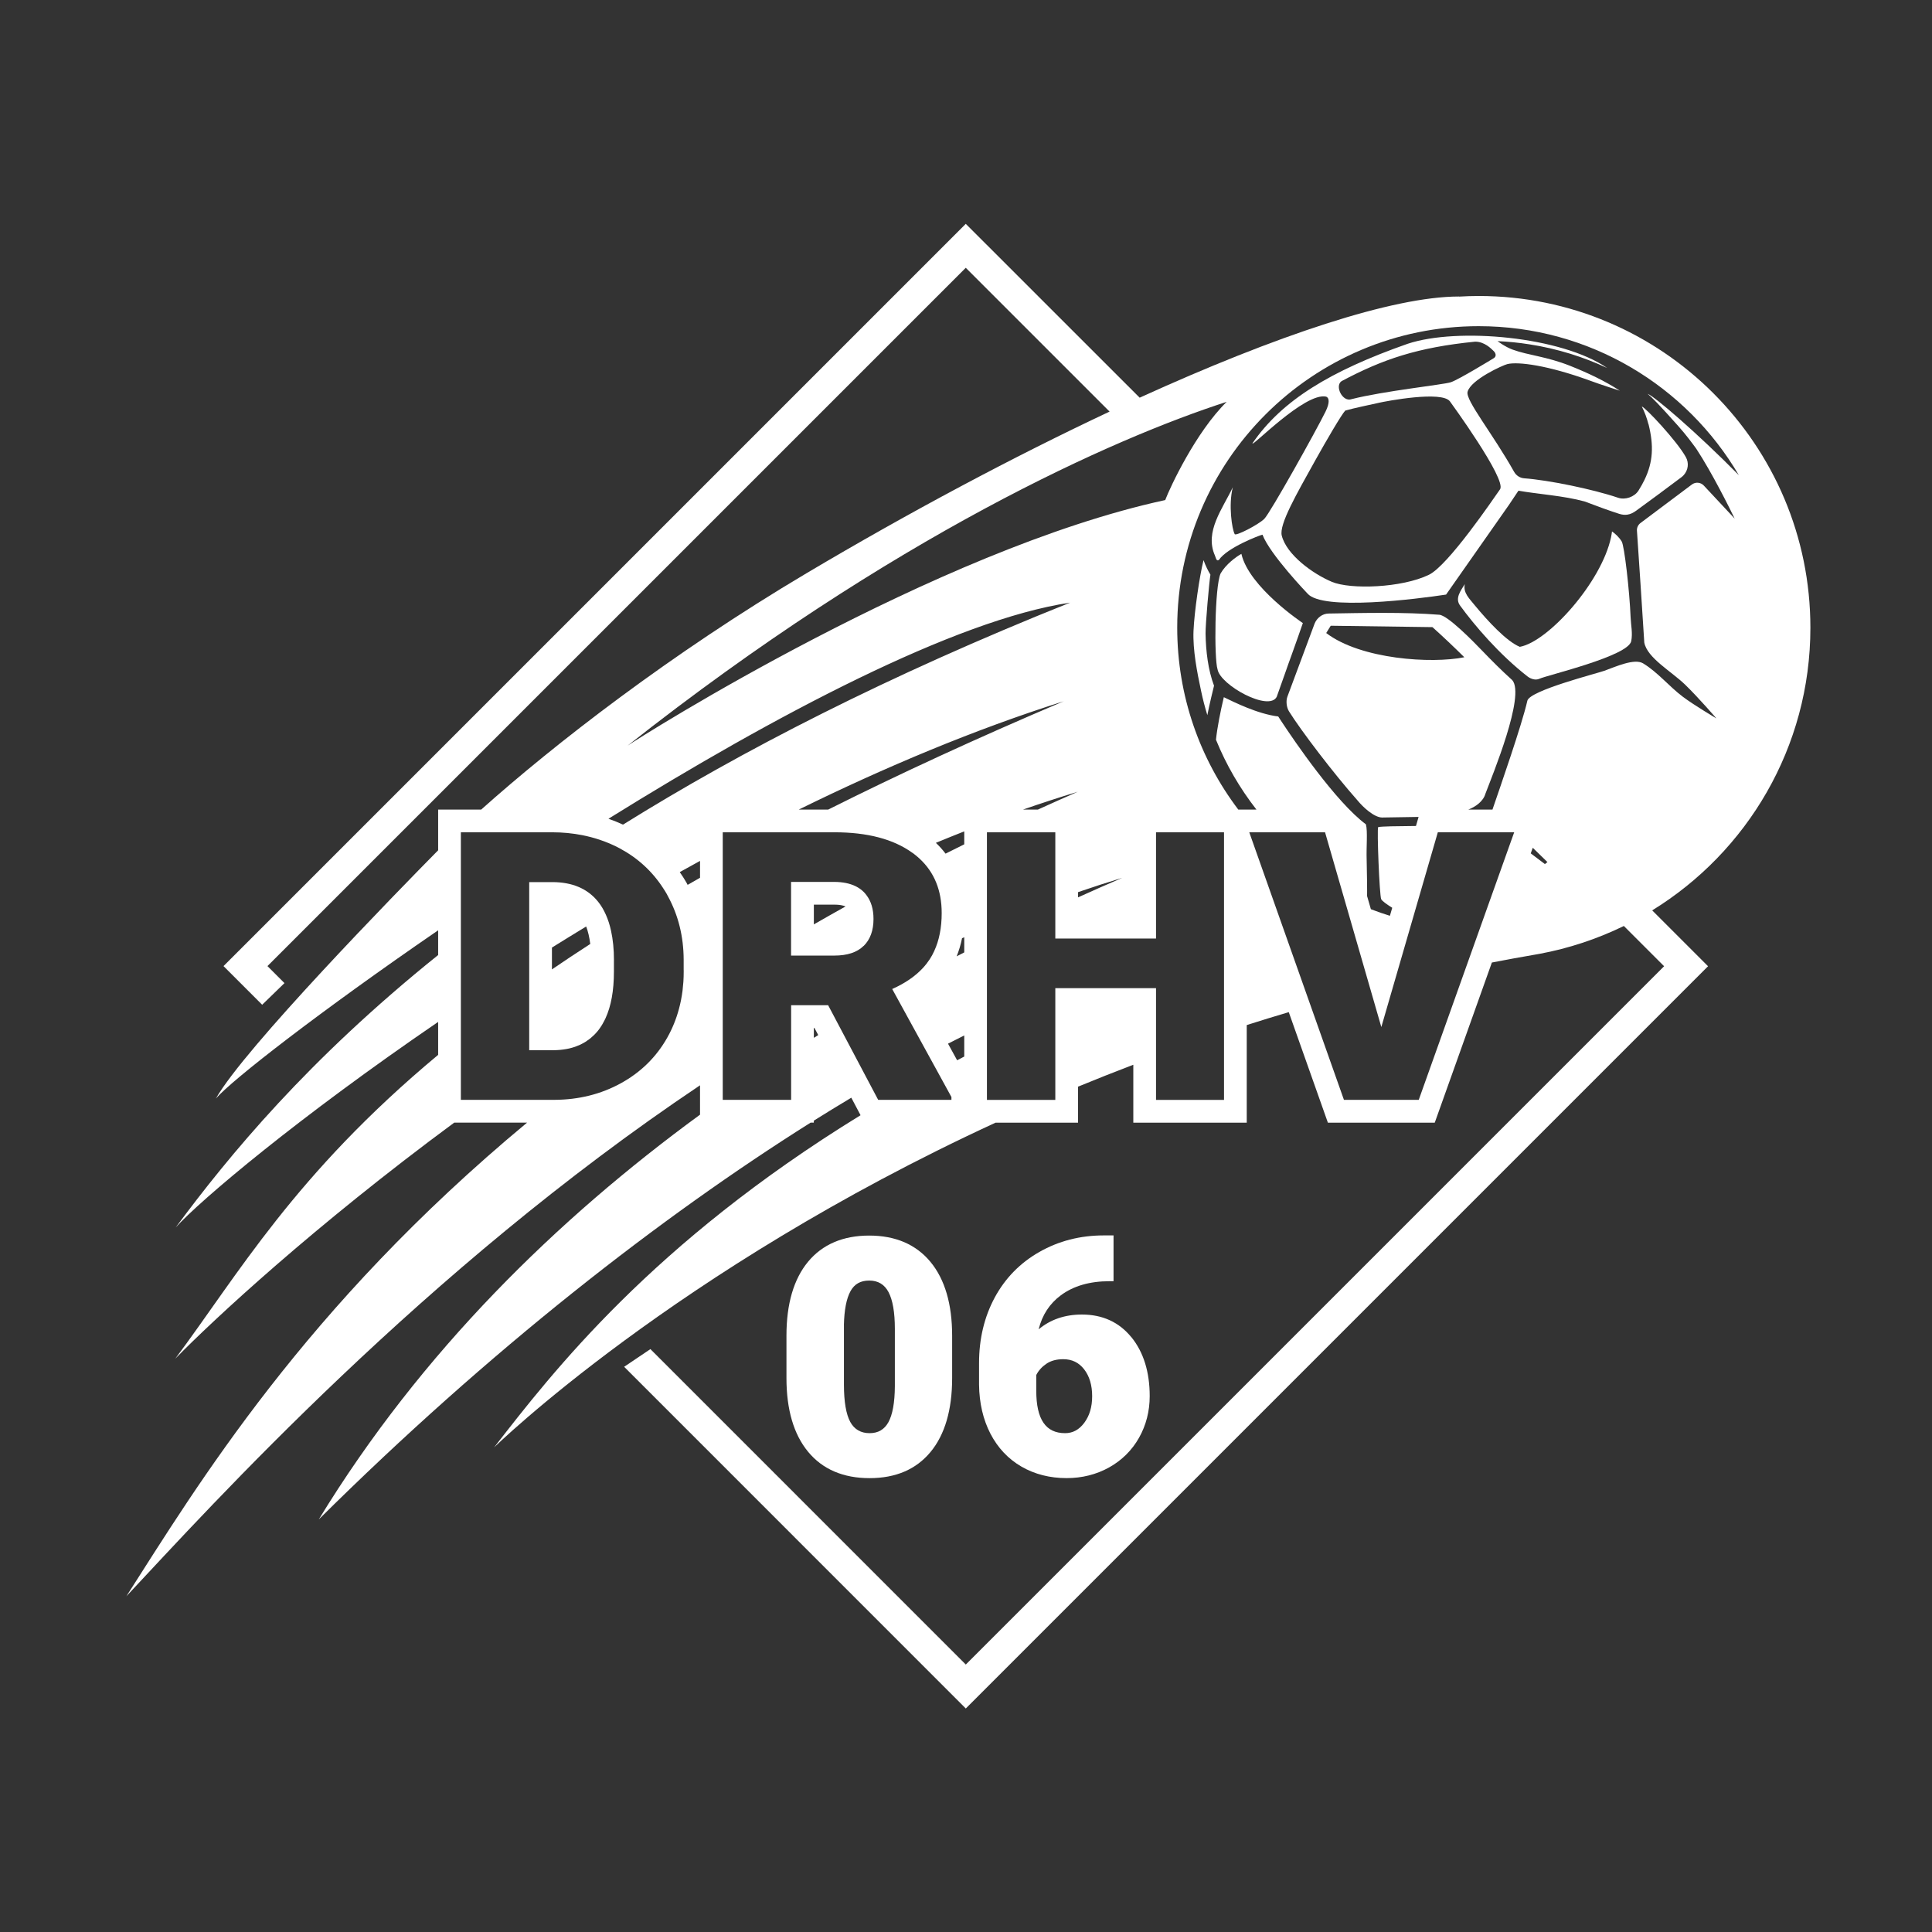 <?xml version="1.0" encoding="UTF-8"?>
<svg xmlns="http://www.w3.org/2000/svg" version="1.1" viewBox="0 0 595.28 595.28">
  <rect x="0" y="0" width="595.28" height="595.28" fill="#333333" stroke="none"/>
  <defs>
    <style>
      .cls-1 {
        fill: #fff;
      }
    </style>
  </defs>
  <g>
    <g id="drhv06_x5F_logo_x5F_1F">
      <path class="cls-1" d="M266.11,291.46c2.02-1.99,3.03-4.76,3.03-8.32,0-3.01-.74-5.47-2.21-7.38h0c-.26-.35-.54-.68-.86-.99-.31-.31-.65-.59-1.01-.85-.09-.06-.18-.12-.26-.18-.31-.21-.64-.41-.99-.59-.06-.03-.12-.06-.18-.09-.88-.43-1.86-.76-2.94-.98-1.11-.22-2.31-.35-3.63-.35h-13.32v22.7h13.32c4,0,7.01-.99,9.03-2.98ZM250.76,278.73h6.32c1.47,0,2.65.2,3.43.57-3.29,1.84-6.55,3.68-9.75,5.52v-6.1Z"/>
      <path class="cls-1" d="M189.17,295.85c0-3.38-.31-6.39-.9-9.07-.19-.87-.41-1.7-.66-2.49-.02-.06-.04-.12-.06-.18-.26-.8-.55-1.55-.87-2.27-.66-1.49-1.45-2.83-2.38-3.99-3.24-4.04-7.96-6.06-14.16-6.06h-7.08v1.41h0v23.18h0s0,7.18,0,7.18h0v20.04h7.32c.44,0,.85-.03,1.27-.05h0c.66-.03,1.31-.09,1.94-.18.02,0,.05,0,.07-.01.6-.08,1.19-.19,1.75-.32.06-.01.12-.03.17-.04.53-.13,1.05-.28,1.55-.45.1-.03.19-.07.29-.11.46-.17.91-.35,1.35-.55.14-.07.27-.14.41-.21.38-.19.76-.39,1.13-.62.19-.11.36-.24.54-.37.3-.2.6-.4.89-.63.25-.2.48-.42.72-.63.2-.18.42-.35.61-.55.43-.43.84-.88,1.23-1.37.35-.43.66-.9.97-1.38.08-.13.17-.25.25-.39.24-.39.45-.8.67-1.22.13-.26.26-.52.39-.79h0c1.71-3.73,2.58-8.5,2.58-14.32v-3.57ZM170.06,298.69v-6.73c3.47-2.16,6.99-4.33,10.55-6.49.58,1.53,1,3.33,1.26,5.38-4.09,2.64-8.02,5.25-11.81,7.84Z"/>
      <path class="cls-1" d="M557.81,193.39c0-56.44-45.75-102.19-102.19-102.19-2.04,0-4.07.07-6.08.19v-.03c-20.35,0-56.34,12.03-98.39,31.17l-53.58-53.56-228.7,228.7,6.65,6.65,5.26,5.26,6.87-6.67-5.24-5.24h0s215.16-215.16,215.16-215.16l44.31,44.31c-29.6,13.91-61.75,31.03-93.31,49.76-41.94,24.89-77.8,52.75-100.3,72.86h-13.27v12.55c-12.75,12.92-59.78,61.06-68.48,76.49,4.88-5.69,32.18-26.91,68.48-51.84v7.62c-40.14,32.25-64.33,61.63-80.89,83.97,7.65-8.5,38.06-34.1,80.89-63.36v10.15c-44.19,36.81-61.71,67.79-81,93.62,11.66-11.96,42.9-40.95,85.97-72.75h22.44c-68.74,57.07-101.64,111.9-123.48,145.95,26.45-28.23,91.62-100.4,176.76-157.44v9.05c-43.85,32.07-85.81,72.85-117.47,124.71,52.76-52.32,105.52-93.3,151.55-122.26h.98v-.61c3.9-2.44,7.75-4.8,11.55-7.07l2.09,3.96.76,1.44c-64.21,39.46-94.86,79.11-112.92,102.36,0,0,55.58-54.44,154.53-100.07h25.4v-11.09c5.56-2.29,11.24-4.54,17.03-6.75v17.84h34.95v-30.07c4.26-1.36,8.58-2.69,12.95-3.98l10.4,29.38,1.65,4.67h32.93l1.66-4.65,15.94-44.69c4.56-.88,9.15-1.73,13.79-2.52.15-.03.3-.05.45-.08.13-.02.26-.05.4-.07h0c9.17-1.7,17.9-4.63,26.03-8.59l12.4,12.4-215.16,215.16-97.18-97.19-8.09,5.45,105.27,105.28,228.7-228.7-17.21-17.21c29.23-17.98,48.74-50.24,48.74-87.08ZM377.96,123.81c-9.56,9.42-17.41,26.27-18.94,30.27-70.82,15.31-161.88,73.08-165.65,75.67,81.96-64.67,149.97-94.75,184.59-105.94ZM345.77,270.48c-4.45,1.92-8.99,3.92-13.6,6.01v-1.61c4.51-1.55,9.04-3.02,13.6-4.4ZM332.09,243.95c-4.16,1.82-8.24,3.65-12.29,5.49h-4.58c5.6-1.94,11.22-3.78,16.87-5.49ZM255.2,249.44h-9.08c26.49-13.03,54.06-24.64,81.6-33.36-27.06,11.49-51.09,22.61-72.53,33.36ZM329.67,185.7c-56.24,22.49-101.3,45.7-137.71,68.38-1.46-.68-2.95-1.27-4.48-1.81,51.11-31.79,106.78-61.27,142.19-66.58ZM210.66,298.92v.5c0,.99-.03,1.97-.09,2.93,0,.13-.02.25-.03.37-.06.86-.14,1.7-.24,2.54,0,.05-.02.1-.02.14-.24,1.86-.6,3.66-1.07,5.41,0,0,0,0,0,0-.84,3.14-2.04,6.11-3.62,8.91-3.38,5.98-8.14,10.66-14.28,14.04-6.14,3.38-12.99,5.09-20.56,5.12h-28.75v-82.44h28.15c3.23,0,6.32.31,9.28.89,0,0,0,0,0,0,.9.18,1.78.38,2.65.61,0,0,0,0,0,0,.87.23,1.73.48,2.57.76,0,0,0,0,0,0,2.19.73,4.3,1.61,6.32,2.7,5.55,2.98,9.99,7.06,13.35,12.24.37.57.74,1.14,1.08,1.74.14.25.27.51.4.76,3.18,5.83,4.81,12.32,4.85,19.48v3.29ZM215.69,270.46c-1.29.73-2.56,1.45-3.82,2.18-.13-.24-.25-.5-.39-.74-.63-1.1-1.32-2.16-2.04-3.19,2.07-1.16,4.16-2.31,6.25-3.45v5.2ZM250.76,319.76v-3.03h.19l1.16,2.2c-.45.28-.9.56-1.35.84ZM293.15,338.88h-22.57l-15.42-29.16h-11.4v29.16h-21.07v-82.44h34.39c10.21,0,18.21,2.11,24.03,6.32.09.06.19.12.28.18.34.26.68.52,1,.79.26.21.51.44.75.66.05.05.11.1.16.14,4.56,4.2,6.85,9.8,6.85,16.79,0,4.51-.78,8.41-2.3,11.71h0s0,0,0,0c-.2.44-.41.87-.64,1.28-.23.43-.48.85-.75,1.26-.62.94-1.32,1.84-2.11,2.69-2.37,2.56-5.52,4.72-9.45,6.47l.29.52,10.72,19.55,2.83,5.16,4.41,8.05v.85ZM297.1,325.54c-.74.38-1.46.77-2.19,1.15l-2.81-5.12c1.68-.87,3.34-1.71,5-2.53v6.51ZM297.1,293.45c-.78.4-1.56.8-2.34,1.21.71-1.75,1.27-3.61,1.66-5.58.23-.1.46-.21.68-.31v4.68ZM297.1,256.44v3.71c-1.94.95-3.85,1.91-5.76,2.87-.89-1.18-1.89-2.29-2.98-3.33,2.9-1.2,5.82-2.38,8.74-3.53v.29ZM377.14,318.09v20.8h-20.95v-34.43h-31.03v1.9h0v5.54h0v25.83h0v1.16h-21.07v-82.44h21.07v20.92h0v2.34h0v9.47h31.03v-32.73h20.95v61.64ZM465.8,258.52h0s-14.13,39.62-14.13,39.62l-14.53,40.74h-23.05l-29.17-82.44h23.35l4.08,14.13h0l1.71,5.9h0s8.21,28.42,8.21,28.42h0l3.34,11.56,17.41-60.02h23.53l-.74,2.08ZM408.62,195.06l1.4-2.26,31.34.43c3.11,2.78,6.83,6.3,9.82,9.28-10.06,2.04-31.86.68-42.55-7.46ZM476.01,266.23l-4.36-3.29.62-1.73,4.52,4.41-.77.61ZM506.28,204.4c-2.67-1.62-8.38.98-11.96,2.28-2.22.81-23.01,6.07-23.72,9.23-1.68,7.45-8.53,27.05-10.75,33.54h-7.45c2.24-.85,4.62-2.55,5.27-4.86,2.19-5.8,12.36-30.33,8.28-35.03-3.2-2.88-6.29-5.97-9.29-9.09-2.75-2.87-10.56-10.84-13.17-11.05-10.76-.87-23.65-.55-34.12-.38-1.94.03-3.63,1.35-4.34,3.15-.36.9-7.63,20.58-8.35,22.43-.52,1.34-.28,3.35.48,4.56,3.64,5.85,13.71,19.09,21.04,27.36,1.8,2.21,5.14,5.27,7.59,5.35.04,0,8.72-.12,11.3-.18l-.81,2.79h0c-6.04.05-10.5.11-11.64.34-.43.52.4,21.01.92,22.19.27.61,1.9,1.73,3.41,2.67l-.72,2.47c-1.98-.61-3.94-1.29-5.86-2.03l-1.18-4.08s.01,0,.01,0c.05-.65-.06-9.13-.13-11.11-.14-3.91.35-8.81-.23-10.96-9.29-6.9-22.13-25.8-25.92-31.55-.71-1.07-1.1-1.69-1.1-1.68-6.44-.8-13.59-4.43-16.76-5.94-1.03,4.3-2.03,9.34-2.42,13.1,3.13,7.71,7.34,14.95,12.47,21.53h-5.59c-11.81-15.58-18.82-35-18.82-56.05,0-51.31,41.59-92.9,92.9-92.9,34.17,0,64.02,18.45,80.15,45.92-13.1-13.28-26.03-24.31-28.12-25.08,1.44,1.18,3.53,3.31,9.4,9.88,2.41,2.7,4.2,5.13,5.58,7.01,4.97,7.56,10.49,18.75,11.85,21.56-.22-.24-9.28-9.95-9.52-10.19,0,0-.01-.01-.02-.02t0,0c-.99-1.02-2.57-1.13-3.69-.26-.1.08-14.9,11.19-15.64,11.72-.03.02-.06.04-.08.06-.83.59-1.27,1.57-1.15,2.58,0,0,0,0,0,0,.06.49,2.16,32.42,2.25,34.3.89,4.74,8.34,8.87,12.59,12.98,4.15,4.02,9.62,10.38,9.62,10.38,0,0-6.8-4-10.36-6.68-4.23-3.19-7.68-7.51-12.19-10.25Z"/>
      <path class="cls-1" d="M393.39,214.66c2.5-6.91,3.29-9.4,4.45-12.51.9-2.41,3.59-10.17,3.59-10.17,0,0-16.58-11-18.94-21.33-1.61.9-4.79,3.21-6.4,6.04-1.83,4-2.03,26.31-.94,29.55.82,4.86,15.9,13.17,18.25,8.42Z"/>
      <path class="cls-1" d="M507.95,130.74c1.63,6.57,1.4,11.62-1.25,17.1-.52,1.08-1.14,2.18-1.85,3.31-1.25,1.97-4.09,2.96-6.3,2.21-7.89-2.67-21.47-5.44-28.94-5.99-1.3-.1-2.44-.85-3.08-1.98-6.68-11.89-15.03-22.08-14.35-24.66.98-3.75,10.9-8.22,12.26-8.55,3.38-.82,12.56.42,25.24,5.02,3.21,1.21,9.41,3.18,9.41,3.18-4.42-2.9-9.71-5.44-15.36-7.68-7.25-2.88-12.78-3.2-17.64-4.97-2.38-.86-4.67-2.62-4.67-2.62,3.24.14,6.48.46,9.73.97,4.25.65,8.5,1.63,12.72,2.93,3.92,1.21,7.7,2.69,11.32,4.37-13.97-9.66-46.06-12.59-61.48-7.45-23.84,8.36-38.77,17.48-47.79,30.64-.58,1.65,16.12-15.81,22.69-14.36.95.35,1.16,1.88-.19,4.61-2.88,5.86-17.05,31.25-18.87,33.05-1.82,1.8-8.89,5.45-9.13,4.68-.81-1.46-1.96-8.89-.58-14.41-3.07,6.53-8.79,13.64-5.5,21.03.25.52.41,1.94,1.23,1.34,2.59-3.79,12.35-7.52,13.42-7.77,2.27,6.05,13.88,18.15,13.88,18.15,4.63,5.4,33.86,1.65,42.69.31l19.36-27.62,2.94-4.39c6.14,1.09,13.81,1.52,20.39,3.32,3.67,1.41,8.02,2.98,10.64,3.81.98.31,1.8.36,2.54.25,1.01-.15,1.86-.61,2.69-1.21,1.47-1.04,11.23-8.24,13.99-10.35.25-.19.47-.4.68-.63,1.35-1.5,1.66-3.69.67-5.5-2.71-4.94-12.46-15.33-13.59-15.63.88,1.74,1.57,3.57,2.05,5.49ZM413.37,117.43s0,0,0,0c12.65-6.73,23.41-10.39,41.15-12.16,2.89,0,4.92,2.14,5.69,2.88.81.78.86,1.76-.02,2.25,0,0-10.8,6.61-13.18,7.38s-20.61,2.67-30.58,5.21c-2.77,1.01-5.28-4.09-3.06-5.56ZM462.19,150.76c-2.12,3.01-15.96,23.45-21.92,26.34-8.34,4.05-24.16,4.6-29.91,2.17-5.98-2.52-13.96-8.39-15.43-14.24-.87-3.45,4.59-12.86,10.26-23.07,3.4-6.11,8.17-14.28,9.31-15.46,2.93-.82,7.3-1.71,10.27-2.37-.01,0-.03,0-.04,0,2.57-.58,19.49-3.78,22-.48,0,0,17.58,24.07,15.46,27.09Z"/>
      <path class="cls-1" d="M372.95,177.06c-.69-1.14-1.46-2.63-2.12-4.47-1.23,4.84-2.84,15.94-3.09,21.78-.25,5.9,1.11,12.76,2.32,18.45.53,2.54,1.18,5.05,1.94,7.53.61-3.18,1.99-8.81,2.06-9.07-1.84-4.89-2.51-10.61-2.61-16.04-.04-2.89,1.15-16.21,1.5-18.18Z"/>
      <path class="cls-1" d="M499.68,166.85c-.82-1.35-1.96-2.37-2.99-3.11-.06.63-.17.99-.31,1.83-2.95,13.82-19.36,32.16-28.1,33.73-4.09-1.66-9.91-8-13.81-12.71-1.66-2.11-3.72-3.85-3.14-6.62-1.24,2.02-3.16,4.41-1.4,6.69,4.3,5.9,11.89,14.89,20.76,21.79,1.01.76,2.43,1.22,3.59.7,2.62-1.18,27.42-6.97,28.33-11.61.48-2.45-.09-4.91-.19-7.28-.34-8.34-1.93-22.06-2.74-23.41Z"/>
      <path id="_x30_" class="cls-1" d="M286.7,388.82c-4.45-5.39-10.8-8.12-18.88-8.12s-14.42,2.72-18.85,8.07c-4.41,5.33-6.65,12.98-6.65,22.75v13.1c0,9.7,2.24,17.34,6.67,22.7,4.45,5.39,10.82,8.12,18.93,8.12s14.37-2.72,18.8-8.07c4.41-5.33,6.65-12.98,6.65-22.75v-13.05c0-9.73-2.24-17.39-6.67-22.75ZM260.02,408.32c.1-4.69.78-8.22,2.03-10.49,1.21-2.2,3.09-3.27,5.77-3.27s4.68,1.16,5.94,3.54c1.3,2.46,1.96,6.26,1.96,11.3v17.73c-.03,5.04-.71,8.78-2,11.1-1.26,2.25-3.15,3.35-5.79,3.35s-4.68-1.13-5.94-3.44c-1.3-2.39-1.96-6.26-1.96-11.5v-18.31Z"/>
      <path id="_x36_" class="cls-1" d="M348.59,412.02c-3.77-4.64-8.89-6.99-15.24-6.99-5.23,0-9.71,1.53-13.33,4.56,1.08-4.39,3.37-7.91,6.83-10.48,3.88-2.89,8.92-4.35,14.98-4.35h1.27v-14.11h-3.04c-7.22,0-13.88,1.71-19.81,5.09-5.94,3.38-10.57,8.12-13.77,14.07-3.2,5.94-4.82,12.73-4.82,20.17v6.66c.07,5.67,1.25,10.75,3.51,15.11,2.27,4.37,5.49,7.78,9.56,10.14,4.07,2.35,8.75,3.54,13.91,3.54,4.76,0,9.17-1.11,13.09-3.29,3.92-2.19,7.03-5.26,9.22-9.14,2.18-3.87,3.29-8.19,3.29-12.82,0-7.45-1.9-13.56-5.63-18.16ZM322.37,420.22c1.38-.95,3.14-1.43,5.22-1.43,2.71,0,4.82,1.02,6.45,3.12,1.64,2.11,2.47,4.9,2.47,8.27s-.82,6.04-2.43,8.21c-1.6,2.14-3.53,3.19-5.91,3.19-5.98,0-8.88-4.27-8.88-13.07v-4.85c.68-1.34,1.71-2.5,3.07-3.43Z"/>
    </g>
  </g>
</svg>